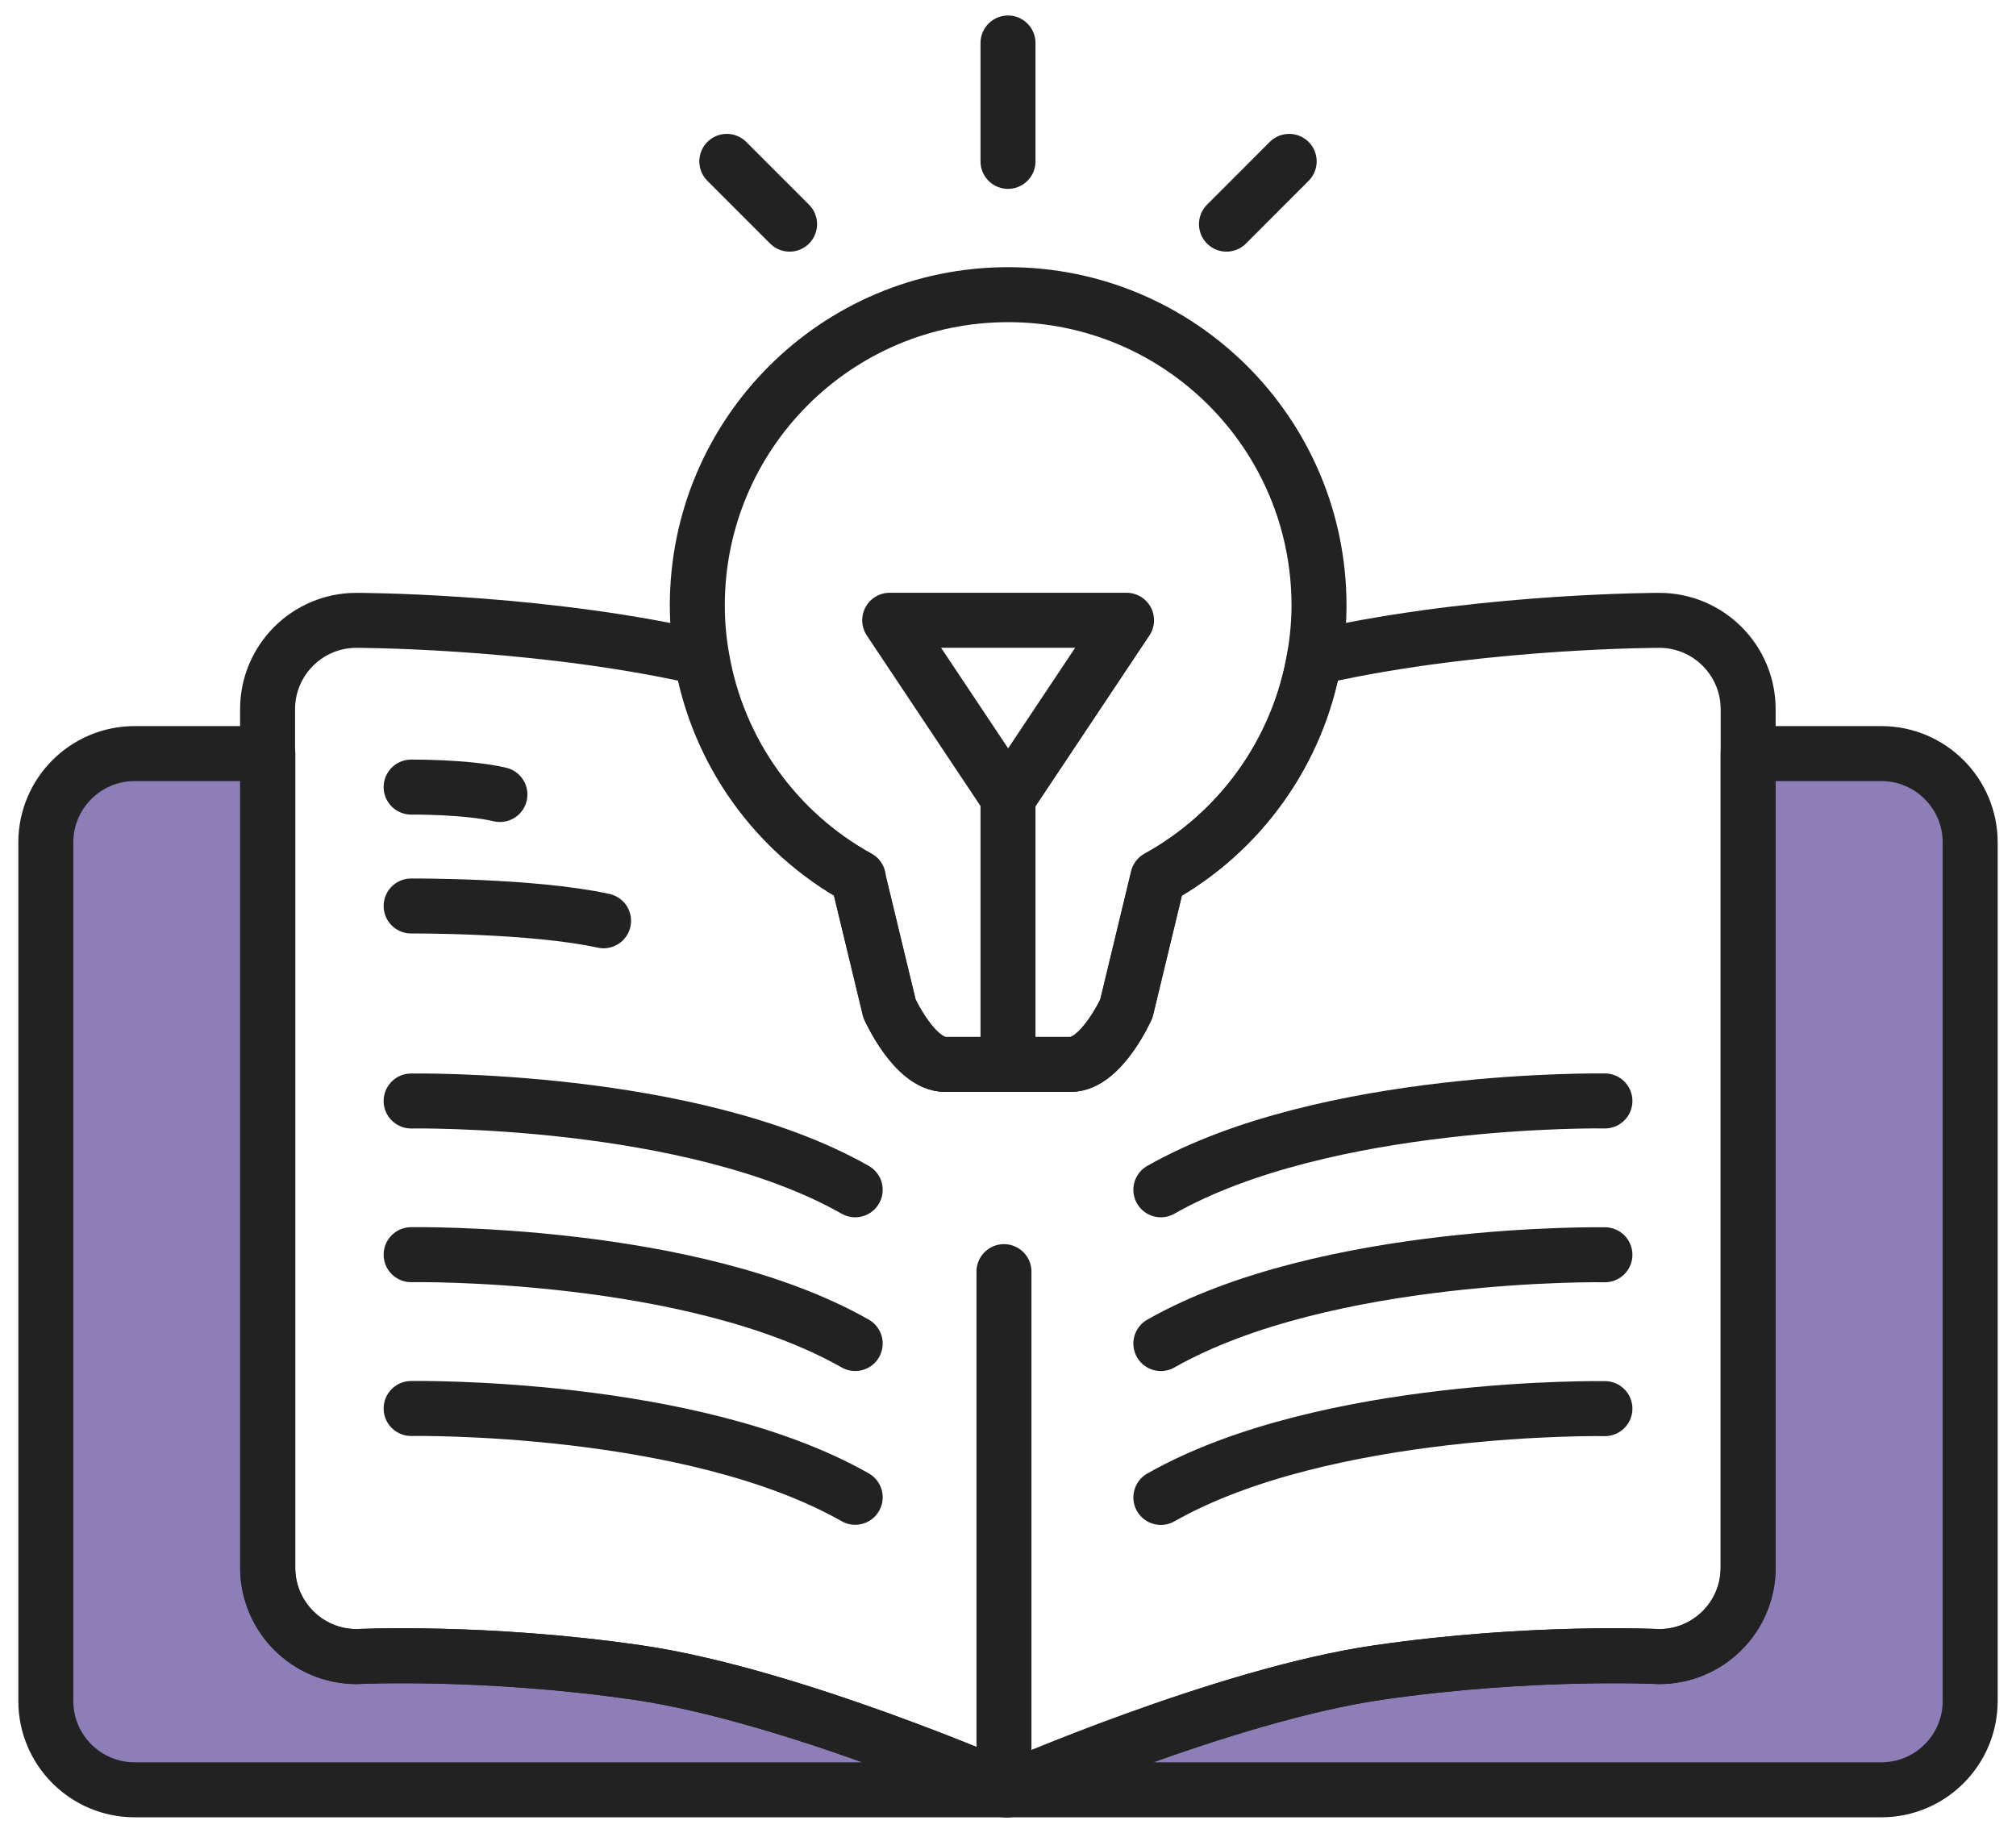 <svg width="44" height="40" viewBox="0 0 44 40" fill="none" xmlns="http://www.w3.org/2000/svg">
<g id="Group 17697">
<g id="Group 17311">
<g id="Group">
<path id="Vector" d="M41.062 16.446H38.154V34.215C38.154 35.284 37.285 36.154 36.215 36.154C36.215 36.154 33.434 36.015 30.077 36.502C26.72 36.99 22 39.061 22 39.061H41.062C42.131 39.061 43 38.192 43 37.123V18.384C43 17.315 42.131 16.446 41.062 16.446Z" fill="#8D7EB8"/>
<path id="Vector_2" d="M7.785 36.154C6.715 36.154 5.846 35.284 5.846 34.215V16.446H2.938C1.869 16.446 1 17.315 1 18.384V37.123C1 38.192 1.869 39.061 2.938 39.061H22C22 39.061 17.28 36.99 13.923 36.502C10.566 36.015 7.785 36.154 7.785 36.154Z" fill="#8D7EB8"/>
</g>
<g id="Group_2">
<g id="Group_3">
<path id="Vector_3" d="M41.062 16.447H38.154V34.216C38.154 35.286 37.285 36.155 36.215 36.155C36.215 36.155 33.434 36.016 30.077 36.504C26.72 36.992 22 39.062 22 39.062H41.062C42.131 39.062 43 38.193 43 37.124V18.386C43 17.316 42.131 16.447 41.062 16.447Z" stroke="#222222" stroke-width="1.2" stroke-linecap="round" stroke-linejoin="round"/>
<path id="Vector_4" d="M7.785 36.155C6.715 36.155 5.846 35.286 5.846 34.216V16.447H2.938C1.869 16.447 1 17.316 1 18.386V37.124C1 38.193 1.869 39.062 2.938 39.062H22C22 39.062 17.28 36.992 13.923 36.504C10.566 36.016 7.785 36.155 7.785 36.155Z" stroke="#222222" stroke-width="1.2" stroke-linecap="round" stroke-linejoin="round"/>
<path id="Vector_5" d="M36.215 36.154C37.285 36.154 38.154 35.285 38.154 34.216V15.477C38.154 14.408 37.285 13.539 36.215 13.539C36.215 13.539 32.62 13.539 29.205 14.24C29.034 14.275 28.859 14.314 28.685 14.353C28.332 16.424 27.047 18.178 25.27 19.157L24.581 22.013C24.581 22.013 24.035 23.231 23.363 23.231H20.63C19.958 23.231 19.412 22.013 19.412 22.013L18.724 19.157C16.947 18.178 15.661 16.424 15.309 14.353C15.135 14.314 14.963 14.275 14.789 14.24C11.374 13.539 7.778 13.539 7.778 13.539C6.709 13.539 5.84 14.408 5.84 15.477V34.216C5.84 35.285 6.709 36.154 7.778 36.154C7.778 36.154 10.56 36.015 13.917 36.503C17.273 36.991 21.994 39.062 21.994 39.062C21.994 39.062 26.714 36.991 30.071 36.503C33.427 36.015 36.209 36.154 36.209 36.154H36.215Z" stroke="#222222" stroke-width="1.2" stroke-linecap="round" stroke-linejoin="round"/>
<path id="Vector_6" d="M18.727 19.157L19.416 22.013C19.416 22.013 19.962 23.231 20.634 23.231H23.367C24.039 23.231 24.585 22.013 24.585 22.013L25.273 19.157C27.05 18.178 28.336 16.424 28.688 14.353C28.749 13.981 28.788 13.603 28.788 13.216C28.788 9.468 25.751 6.431 22.003 6.431C18.256 6.431 15.219 9.468 15.219 13.216C15.219 13.603 15.254 13.984 15.319 14.353C15.671 16.424 16.957 18.178 18.734 19.157H18.727Z" stroke="#222222" stroke-width="1.2" stroke-linecap="round" stroke-linejoin="round"/>
</g>
<path id="Vector_7" d="M19.418 13.537L22.003 17.414L24.587 13.537H19.418Z" stroke="#222222" stroke-width="1.2" stroke-linecap="round" stroke-linejoin="round"/>
<g id="Group_4">
<path id="Vector_8" d="M22 0.938V3.522" stroke="#222222" stroke-width="1.2" stroke-linecap="round" stroke-linejoin="round"/>
<path id="Vector_9" d="M15.863 3.522L17.233 4.892" stroke="#222222" stroke-width="1.2" stroke-linecap="round" stroke-linejoin="round"/>
<path id="Vector_10" d="M28.137 3.522L26.768 4.892" stroke="#222222" stroke-width="1.2" stroke-linecap="round" stroke-linejoin="round"/>
</g>
<path id="Vector_11" d="M22 17.415V23.23" stroke="#222222" stroke-width="1.2" stroke-linecap="round" stroke-linejoin="round"/>
<g id="Group_5">
<path id="Vector_12" d="M8.973 24.029C8.973 24.029 15.069 23.925 18.665 25.967" stroke="#222222" stroke-width="1.2" stroke-linecap="round" stroke-linejoin="round"/>
<path id="Vector_13" d="M8.973 19.773C8.973 19.773 11.615 19.757 13.173 20.096" stroke="#222222" stroke-width="1.2" stroke-linecap="round" stroke-linejoin="round"/>
<path id="Vector_14" d="M8.973 17.178C8.973 17.178 10.191 17.168 10.911 17.34" stroke="#222222" stroke-width="1.2" stroke-linecap="round" stroke-linejoin="round"/>
<path id="Vector_15" d="M8.973 27.383C8.973 27.383 15.069 27.28 18.665 29.322" stroke="#222222" stroke-width="1.2" stroke-linecap="round" stroke-linejoin="round"/>
<path id="Vector_16" d="M8.973 30.74C8.973 30.74 15.069 30.637 18.665 32.678" stroke="#222222" stroke-width="1.2" stroke-linecap="round" stroke-linejoin="round"/>
</g>
<g id="Group_6">
<path id="Vector_17" d="M35.028 24.028C35.028 24.028 28.932 23.925 25.336 25.967" stroke="#222222" stroke-width="1.2" stroke-linecap="round" stroke-linejoin="round"/>
<path id="Vector_18" d="M35.028 27.385C35.028 27.385 28.932 27.281 25.336 29.323" stroke="#222222" stroke-width="1.2" stroke-linecap="round" stroke-linejoin="round"/>
<path id="Vector_19" d="M35.028 30.743C35.028 30.743 28.932 30.639 25.336 32.681" stroke="#222222" stroke-width="1.2" stroke-linecap="round" stroke-linejoin="round"/>
</g>
<path id="Vector_20" d="M21.912 27.753V39.061" stroke="#222222" stroke-width="1.2" stroke-linecap="round" stroke-linejoin="round"/>
</g>
</g>
</g>
</svg>
